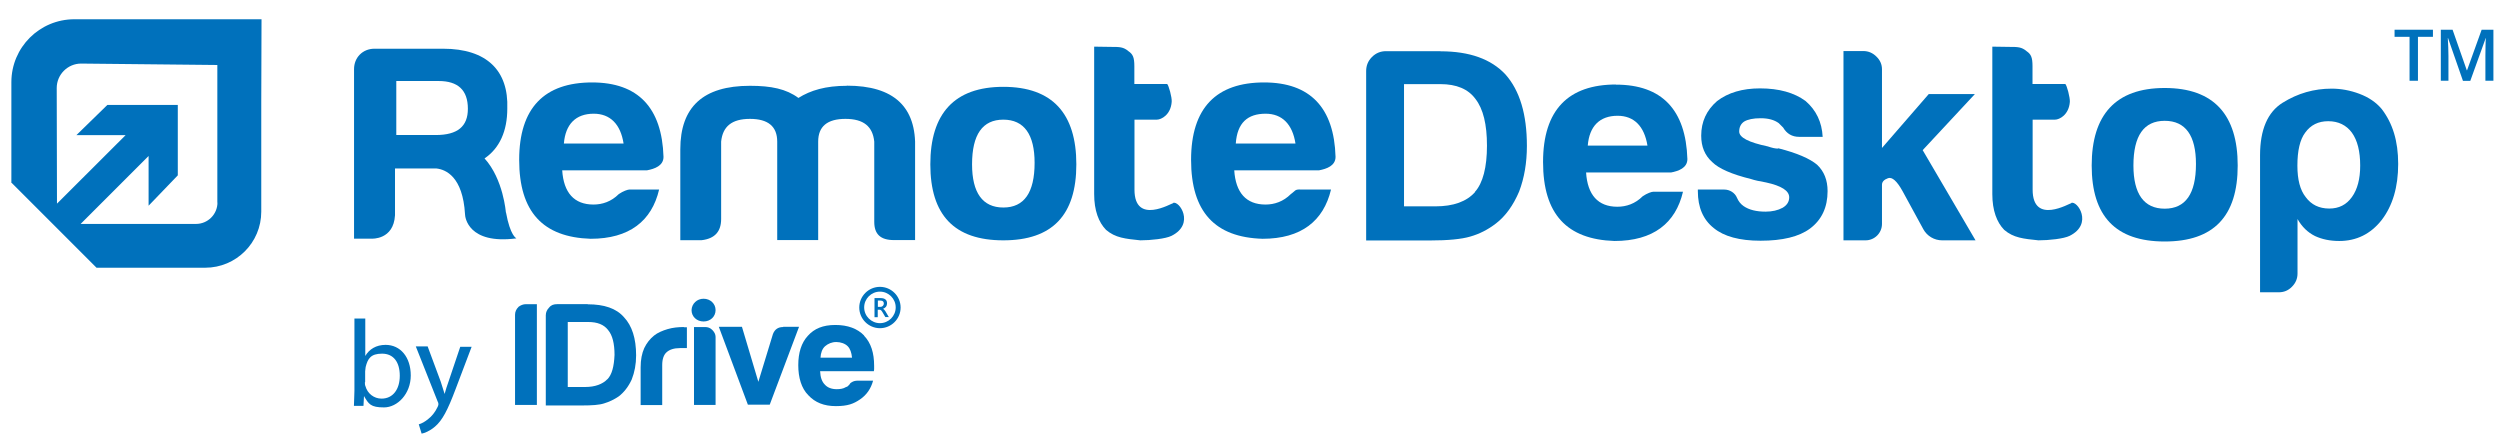 <?xml version="1.0" encoding="UTF-8"?>
<svg xmlns="http://www.w3.org/2000/svg" version="1.1" viewBox="0 0 193.48 34.67">
  <defs>
    <style>
      .cls-1 {
        fill: #0071bc;
      }
    </style>
  </defs>
  <!-- Generator: Adobe Illustrator 28.7.8, SVG Export Plug-In . SVG Version: 1.2.0 Build 200)  -->
  <g>
    <g id="Layer_1">
      <path class="cls-1" d="M5.76,1.49C3.06,1.49.88,3.67.88,6.36v7.8h.03l2.55,2.55h0l1.03,1.03,2.98,2.98h8.41c2.4,0,4.34-1.94,4.34-4.34V7.93l.02-6.44s-14.49,0-14.49,0ZM16.83,15.67c0,.92-.75,1.66-1.66,1.66H6.24l5.26-5.26v3.85s2.26-2.35,2.26-2.35v-5.45h-5.45l-2.4,2.34h3.81l-5.31,5.3-.02-8.95c0-1.04.85-1.89,1.89-1.89l10.54.11v10.66h0Z"/>
      <g>
        <path class="cls-1" d="M111.48,3.96h-4.21c-.43,0-.79.15-1.09.45s-.45.66-.45,1.09v13.11h4.94c1.39,0,2.43-.1,3.11-.3.71-.2,1.38-.54,2-1.02.74-.57,1.33-1.39,1.79-2.47.4-1.05.6-2.23.6-3.53,0-2.44-.55-4.28-1.66-5.53-1.11-1.19-2.78-1.79-5.02-1.79h0ZM114.16,14.86c-.65.74-1.68,1.11-3.07,1.11h-2.43V6.51h2.81c1.25,0,2.16.38,2.72,1.15.6.77.89,1.97.89,3.62s-.31,2.89-.94,3.58h0Z"/>
        <path class="cls-1" d="M137.62,11.5c-.11,0-.23-.01-.36-.04-.13-.03-.28-.07-.45-.13-1.48-.31-2.21-.69-2.21-1.15,0-.34.13-.6.38-.77.28-.17.71-.26,1.28-.26.6,0,1.06.13,1.4.38.11.11.23.23.34.34.28.48.7.72,1.23.72h1.83c-.06-1.14-.5-2.06-1.32-2.77-.88-.65-2.06-.98-3.53-.98-1.36,0-2.47.33-3.32.98-.82.71-1.23,1.6-1.23,2.68,0,.85.28,1.53.85,2.04.51.51,1.52.95,3.02,1.32.26.09.64.17,1.15.26,1.19.26,1.79.64,1.79,1.15,0,.34-.17.61-.51.81-.37.2-.81.3-1.32.3-.71,0-1.28-.14-1.7-.43-.23-.16-.4-.38-.51-.64-.16-.39-.56-.64-.99-.64h-2.04v.13c0,1.25.41,2.2,1.23,2.85.79.65,2,.98,3.62.98,1.7,0,2.98-.31,3.83-.94.91-.68,1.36-1.65,1.36-2.9,0-.85-.27-1.53-.81-2.04-.57-.48-1.57-.91-3.02-1.28h0Z"/>
        <path class="cls-1" d="M152.85,7.28h-3.58l-3.62,4.17v-6.09c0-.37-.14-.7-.43-.98-.28-.28-.62-.43-1.02-.43h-1.53v14.65h1.71c.7,0,1.27-.57,1.27-1.27v-3.03c0-.23.16-.4.47-.51.31-.11.68.21,1.11.98l1.62,2.97c.29.53.85.86,1.45.86h2.59l-4.09-6.98,4.04-4.34h0,0Z"/>
        <path class="cls-1" d="M182.6,7.26c-.72-.27-1.44-.4-2.15-.4-1.36,0-2.62.36-3.79,1.09-1.16.72-1.75,2.08-1.75,4.07v10.6h1.45c.4,0,.74-.14,1.02-.43.28-.28.43-.62.43-1.02v-4.22c.34.6.79,1.04,1.36,1.32.54.25,1.16.38,1.87.38,1.33,0,2.43-.54,3.28-1.62.85-1.11,1.28-2.55,1.28-4.34s-.43-3.15-1.28-4.26c-.43-.51-1-.9-1.72-1.17h0,0ZM182.02,15.25c-.43.6-1.01.89-1.75.89-.79,0-1.4-.3-1.83-.89-.43-.54-.64-1.35-.64-2.43,0-1.16.2-2.02.6-2.55.43-.6,1.02-.89,1.79-.89s1.4.3,1.83.89c.43.6.64,1.45.64,2.55,0,1.02-.21,1.83-.64,2.43h0Z"/>
        <path class="cls-1" d="M65.54,6.64c-1.64,0-2.81.35-3.75.94-.94-.7-2.11-.94-3.75-.94-3.63,0-5.39,1.64-5.39,4.92v7.03h1.64c1.06-.12,1.52-.7,1.52-1.64v-5.99c.12-1.17.82-1.76,2.23-1.76s2.11.59,2.11,1.76v7.62h3.17v-7.62c0-1.17.7-1.76,2.11-1.76s2.11.59,2.23,1.76v6.21c0,.94.47,1.41,1.52,1.41h1.64v-7.03c.12-3.28-1.64-4.92-5.28-4.92h0s0,0,0,0Z"/>
        <path class="cls-1" d="M77.65,6.72c-3.8,0-5.65,2.08-5.65,6s1.85,5.88,5.65,5.88,5.65-1.96,5.65-5.88-1.84-6-5.65-6ZM77.65,16.06c-1.61,0-2.42-1.15-2.42-3.34,0-2.31.81-3.46,2.42-3.46,1.61,0,2.42,1.15,2.42,3.34,0,2.31-.81,3.46-2.42,3.46Z"/>
        <path class="cls-1" d="M90.8,15.72c-.12,0-3,1.73-3-1.04v-5.42h1.73c.35,0,1.08-.38,1.15-1.38.03-.34-.23-1.27-.35-1.38h-2.54v-1.38c0-.69-.12-.93-.46-1.16-.38-.33-.71-.33-1.29-.33-.23,0-1.25-.02-1.36-.02v11.41c0,1.27.35,2.19.92,2.77.72.62,1.5.69,2.65.81.81,0,1.96-.12,2.42-.35,1.84-.92.58-2.77.11-2.54h0s0,0,0,0Z"/>
        <path class="cls-1" d="M45.83,6.38c-3.69,0-5.65,1.96-5.65,5.99s1.84,5.99,5.53,6.11c3,0,4.73-1.38,5.3-3.81h-2.31c-.11,0-.46.11-.81.35-.58.58-1.27.81-1.96.81-1.5,0-2.31-.92-2.42-2.65h6.57c.58-.11,1.27-.35,1.27-1.04-.12-3.8-1.96-5.76-5.53-5.76h0ZM43.64,11.11c.12-1.5.92-2.31,2.31-2.31,1.27,0,2.08.81,2.31,2.31h-4.61Z"/>
        <path class="cls-1" d="M125.07,6.54c-3.69,0-5.65,1.96-5.65,6s1.85,5.99,5.53,6.11c3,0,4.73-1.38,5.3-3.81h-2.31c-.11,0-.46.11-.81.35-.58.58-1.27.81-1.96.81-1.5,0-2.31-.92-2.42-2.65h6.57c.58-.11,1.27-.35,1.27-1.04-.12-3.8-1.96-5.76-5.53-5.76,0,0,0,0,0,0ZM122.88,11.27c.12-1.5.92-2.31,2.31-2.31,1.27,0,2.07.81,2.31,2.31h-4.61Z"/>
        <path class="cls-1" d="M97.83,6.38c-3.69,0-5.65,1.96-5.65,5.99s1.85,6,5.53,6.11c3,0,4.72-1.38,5.3-3.81h-2.3c-.52-.04-.46.11-.81.35-.58.58-1.27.81-1.96.81-1.5,0-2.31-.92-2.42-2.65h6.57c.58-.11,1.27-.35,1.27-1.04-.11-3.8-1.96-5.76-5.53-5.76h0ZM95.64,11.11c.11-1.61.92-2.31,2.31-2.31,1.27,0,2.08.81,2.31,2.31h-4.61Z"/>
        <path class="cls-1" d="M39.15,16.44s-.19-2.57-1.65-4.18c1.17-.79,1.76-2.13,1.76-3.85.11-2.94-1.58-4.64-4.97-4.64h-5.31c-.91,0-1.58.68-1.58,1.58v13.12h1.36s1.7.11,1.81-1.81v-3.62h3.22c.69.08,2.03.61,2.2,3.55h0c0,.21.24,2.34,3.96,1.86v-.02s-.46-.18-.79-1.99h0ZM33.72,10.45h-3.05v-4.18h3.28c1.47,0,2.26.68,2.26,2.15,0,1.36-.79,2.03-2.49,2.03h0Z"/>
        <path class="cls-1" d="M160.31,15.72c-.12,0-3,1.73-3-1.04v-5.42h1.73c.35,0,1.08-.38,1.15-1.38.02-.34-.23-1.27-.35-1.38h-2.54v-1.38c0-.69-.12-.93-.46-1.16-.38-.33-.71-.33-1.29-.33-.23,0-1.25-.02-1.36-.02v11.41c0,1.27.35,2.19.92,2.77.72.62,1.5.69,2.65.81.81,0,1.96-.12,2.42-.35,1.84-.92.58-2.77.11-2.54h0s0,0,0,0Z"/>
        <path class="cls-1" d="M167.53,6.81c-3.8,0-5.65,2.08-5.65,6s1.85,5.88,5.65,5.88,5.65-1.96,5.65-5.88-1.84-6-5.65-6ZM167.53,16.15c-1.61,0-2.42-1.15-2.42-3.34,0-2.31.81-3.46,2.42-3.46,1.62,0,2.42,1.15,2.42,3.34,0,2.31-.81,3.46-2.42,3.46Z"/>
      </g>
      <g>
        <path class="cls-1" d="M187.13,6.25h-.65v-3.4h-1.16v-.55h2.97v.55h-1.16v3.4Z"/>
        <path class="cls-1" d="M190.61,6.25l-1.15-3.3h-.02c.03.49.05.95.05,1.38v1.92h-.59v-3.95h.91l1.1,3.14h.02l1.13-3.14h.91v3.95h-.62v-1.95c0-.2,0-.45.01-.77,0-.32.02-.51.03-.57h-.02l-1.19,3.3h-.57,0Z"/>
      </g>
      <g>
        <g>
          <path class="cls-1" d="M40.12,23.76c-.16.16-.26.36-.26.6v6.98h1.69v-7.8h-.84c-.22,0-.42.08-.6.22h0Z"/>
          <path class="cls-1" d="M45.49,23.54h-2.37c-.26,0-.46.06-.62.26-.16.16-.26.36-.26.6v6.98h2.78c.8,0,1.37-.04,1.73-.16.4-.12.78-.3,1.13-.54.4-.3.76-.76,1.01-1.31.22-.56.34-1.17.34-1.87,0-1.31-.32-2.29-.93-2.94-.6-.7-1.55-1.01-2.82-1.01h0ZM47,29.35c-.36.38-.95.6-1.71.6h-1.35v-5.03h1.59c.7,0,1.21.2,1.53.62.34.4.5,1.05.5,1.93-.04.89-.2,1.53-.56,1.89h0Z"/>
          <path class="cls-1" d="M52.94,25.31c-.44,0-.86.04-1.27.16-.4.12-.78.28-1.05.5-.32.26-.56.56-.76.97-.18.4-.28.89-.28,1.49v2.92h1.67v-3.1c0-.46.12-.8.34-.99.22-.2.56-.32,1.03-.32h.54v-1.61h-.22v-.02h0Z"/>
          <path class="cls-1" d="M54.57,25.31h-.86v6.03h1.67v-5.27c0-.2-.1-.38-.26-.54s-.34-.22-.56-.22h0Z"/>
          <path class="cls-1" d="M60.6,25.31c-.38,0-.64.18-.78.54l-1.13,3.7-1.27-4.26h-1.79l2.25,6.03h1.69l2.27-6.03h-1.23v.02h0Z"/>
          <path class="cls-1" d="M54.45,23.12c.52,0,.93.38.93.88s-.4.88-.93.88-.93-.38-.93-.88c.02-.5.42-.88.93-.88Z"/>
          <path class="cls-1" d="M66.88,25.97c-.52-.54-1.27-.82-2.23-.82s-1.63.28-2.13.84c-.5.54-.74,1.31-.74,2.27s.24,1.79.78,2.33c.52.56,1.21.84,2.13.84s1.37-.18,1.87-.52c.5-.34.84-.82,1.01-1.45h-1.19c-.18,0-.34.04-.46.12-.12.06-.16.14-.18.18l-.14.14s-.1.06-.14.06c-.18.12-.44.16-.7.16-.4,0-.72-.12-.93-.36-.22-.22-.34-.56-.36-1.03h4.16s.02-.1.02-.16v-.26c0-.99-.24-1.77-.78-2.33h0ZM63.5,27.68c.02-.38.14-.7.36-.89s.52-.32.86-.32.68.12.88.32.3.5.34.89h-2.43Z"/>
        </g>
        <g>
          <path class="cls-1" d="M27.39,31.43c0-.32.04-.78.04-1.19v-5.59h.84v2.9h0c.3-.52.84-.86,1.57-.86,1.15,0,1.95.95,1.95,2.37s-1.03,2.47-2.07,2.47-1.19-.26-1.55-.88h0l-.04.76h-.74v.02ZM28.24,29.58c0,.1,0,.22.04.3.16.58.66.97,1.25.97.88,0,1.41-.72,1.41-1.77s-.48-1.71-1.37-1.71-1.11.4-1.27,1.03c0,.1-.04.22-.04.34v.84h-.02,0Z"/>
          <path class="cls-1" d="M33.1,26.82l1.01,2.72c.1.3.22.68.3.95h0c.08-.28.18-.64.3-.95l.91-2.7h.88l-1.25,3.3c-.6,1.59-1.01,2.39-1.59,2.88-.42.36-.82.5-1.03.54l-.22-.72c.22-.06.48-.2.74-.42.24-.18.52-.5.72-.93.04-.08.06-.16.06-.2s0-.12-.06-.22l-1.69-4.26h.93Z"/>
        </g>
      </g>
      <path class="cls-1" d="M68.1,25.4c-.88,0-1.6-.72-1.6-1.6s.72-1.6,1.6-1.6,1.6.72,1.6,1.6-.72,1.6-1.6,1.6ZM68.1,22.57c-.67,0-1.22.55-1.22,1.22s.55,1.22,1.22,1.22,1.22-.55,1.22-1.22-.55-1.22-1.22-1.22Z"/>
      <path class="cls-1" d="M68.81,24.54h-.29l-.23-.39c-.04-.07-.08-.12-.11-.14-.03-.03-.07-.04-.12-.04h-.13v.58h-.25v-1.48h.48c.15,0,.27.03.36.1.09.07.13.17.13.31,0,.1-.03.19-.08.26-.06.07-.13.12-.23.16h0s.07.04.1.08c.03.03.06.07.09.12l.27.46ZM67.94,23.26v.49h.19c.08,0,.14-.02.19-.07.05-.05.08-.11.08-.19s-.02-.13-.07-.17c-.04-.04-.11-.06-.2-.06h-.2Z"/>
    </g>
  </g>
</svg>
